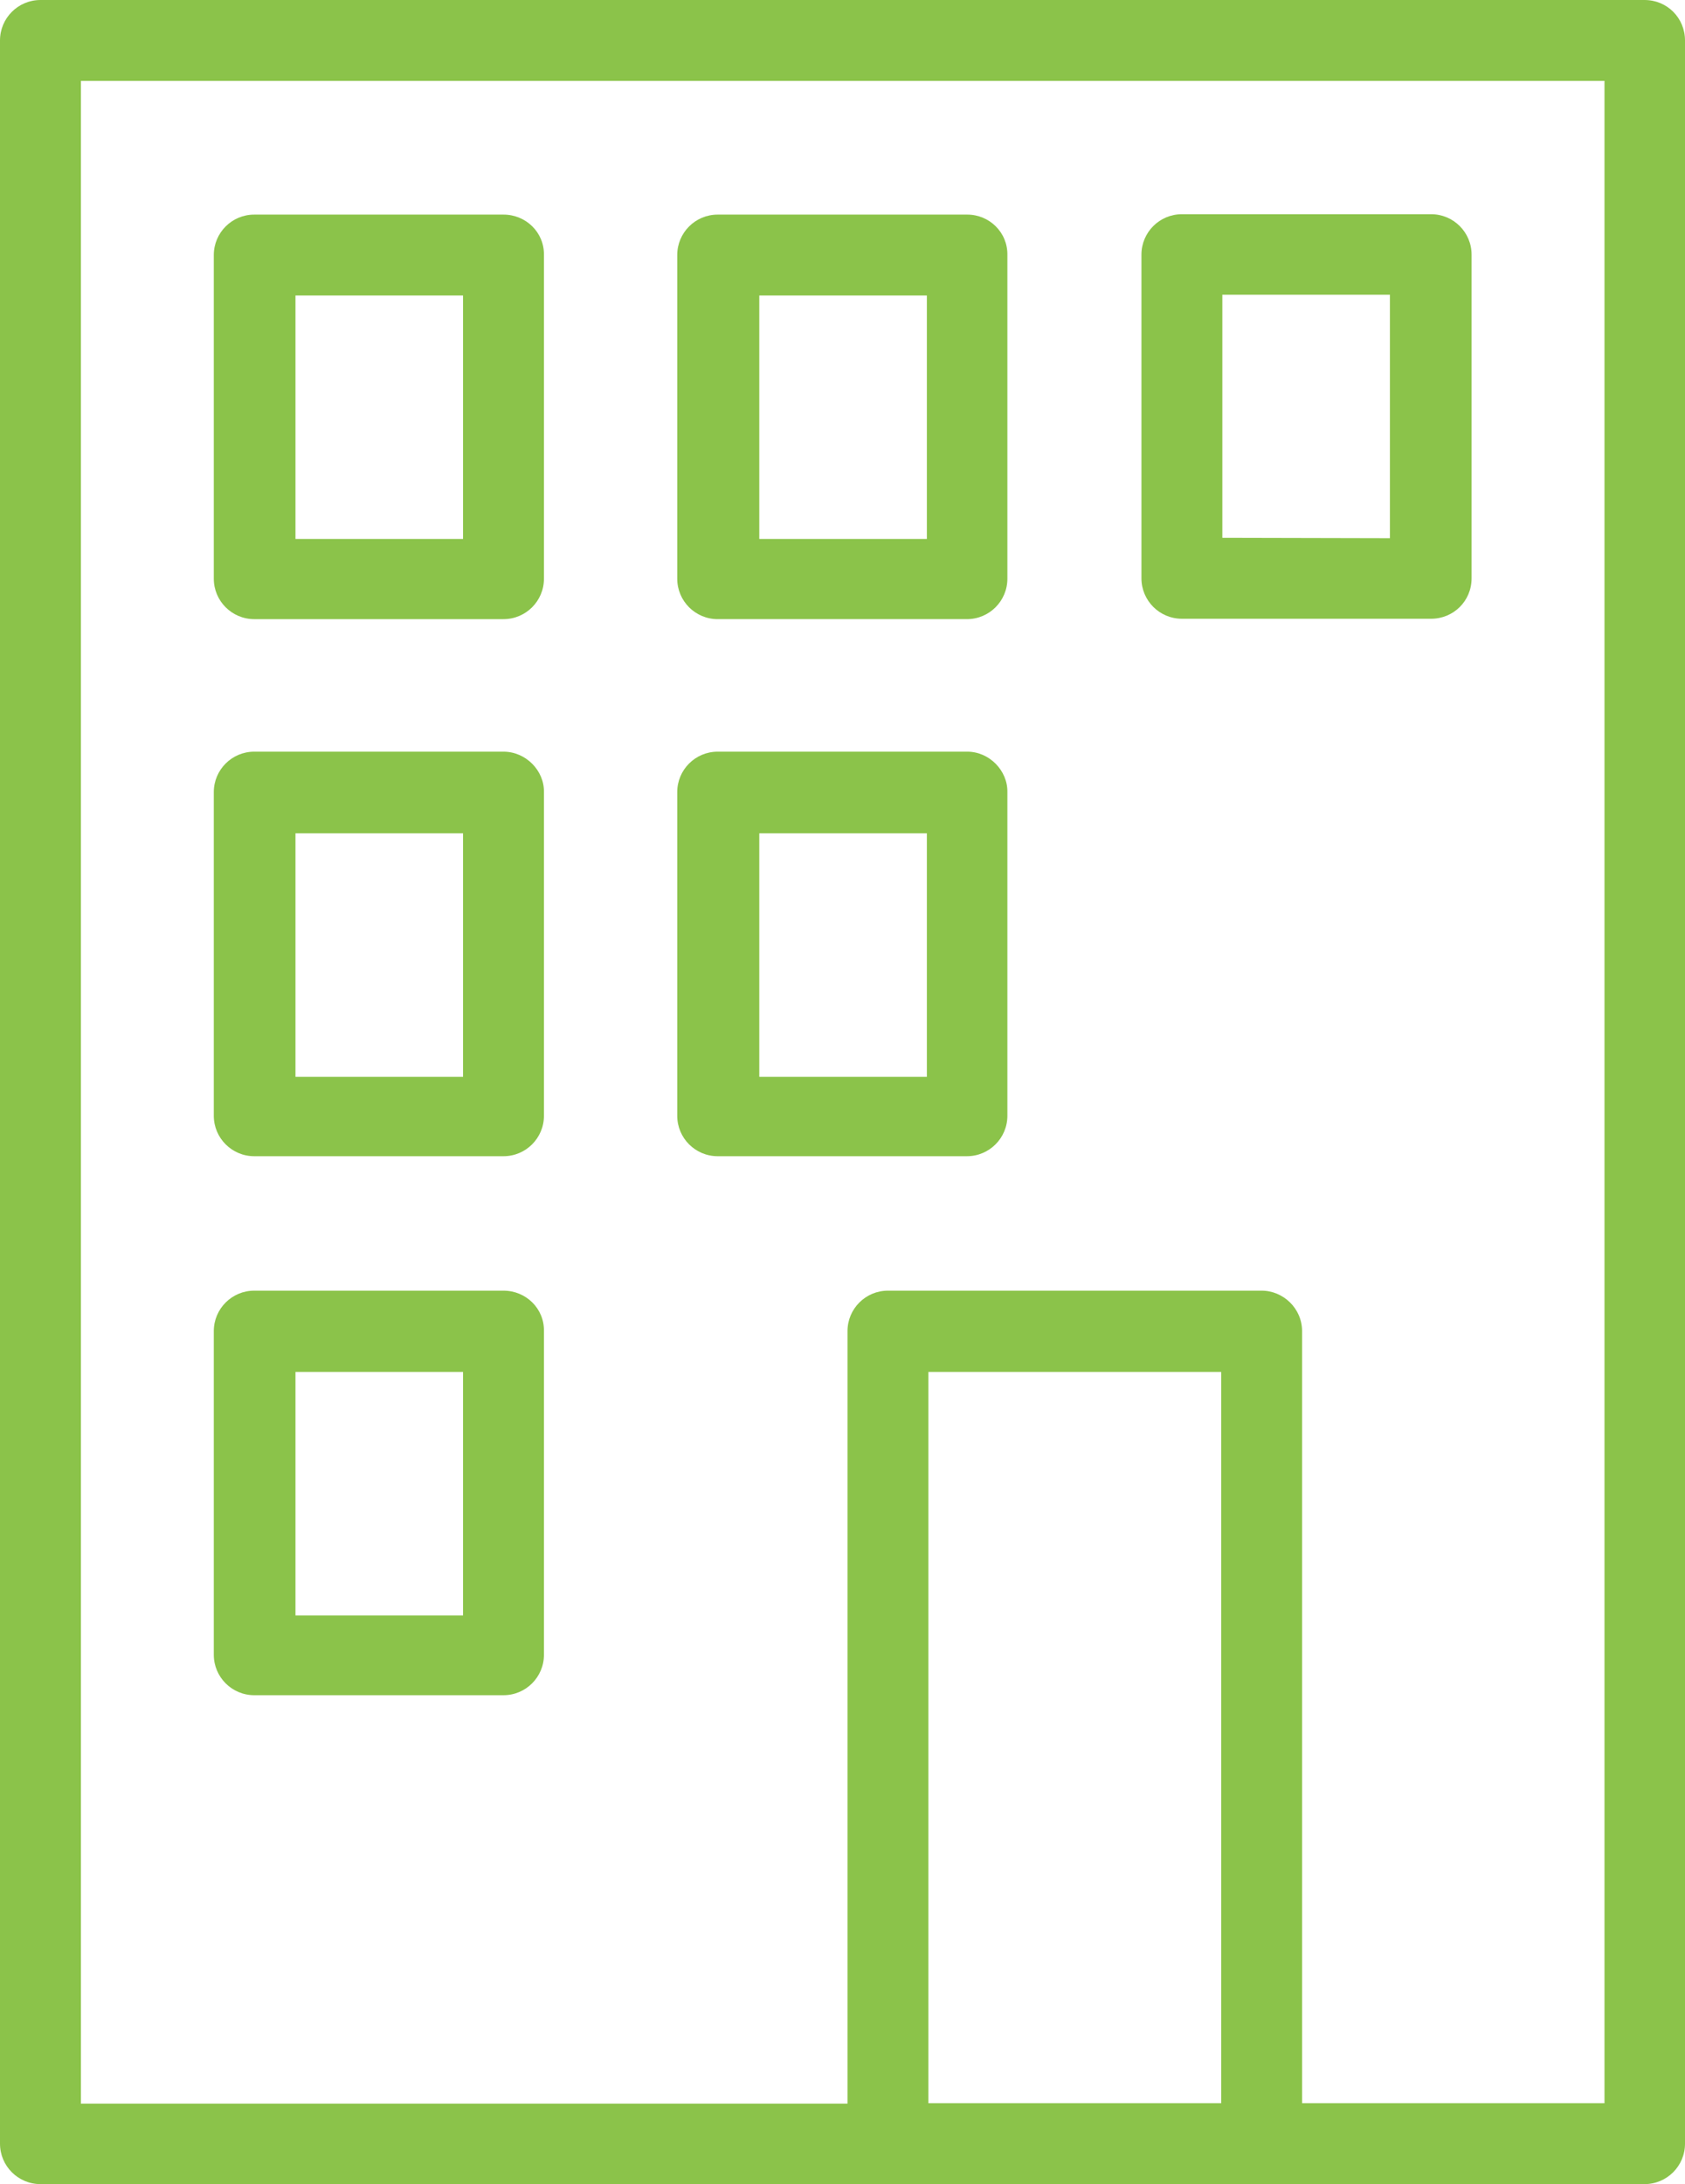 <?xml version="1.0" encoding="utf-8"?>
<!-- Generator: Adobe Illustrator 21.0.2, SVG Export Plug-In . SVG Version: 6.00 Build 0)  -->
<!DOCTYPE svg PUBLIC "-//W3C//DTD SVG 1.1//EN" "http://www.w3.org/Graphics/SVG/1.1/DTD/svg11.dtd">
<svg version="1.1" id="Ebene_1" xmlns="http://www.w3.org/2000/svg" xmlns:xlink="http://www.w3.org/1999/xlink" x="0px" y="0px"
	 viewBox="0 0 437.4 566.9" style="enable-background:new 0 0 437.4 566.9;" xml:space="preserve">
<style type="text/css">
	.st0{fill:#8BC34A;}
</style>
<g>
	<path class="st0" d="M426.9,0H10.5C4.7,0,0,4.7,0,10.5v545.9c0,5.8,4.7,10.5,10.5,10.5h416.4c5.8,0,10.5-4.7,10.5-10.5V10.5
		C437.4,4.7,432.8,0,426.9,0z M317,356.1v189.8h-76V356.1H317z M327.5,335h-97c-5.8,0-10.5,4.7-10.5,10.5v200.5H21V21h395.5v524.9
		H338V345.5C338,339.6,333.1,335,327.5,335z"/>
	<path class="st0" d="M130.7,55.7H66c-5.8,0-10.5,4.7-10.5,10.5v84c0,5.8,4.7,10.5,10.5,10.5h64.7c5.8,0,10.5-4.7,10.5-10.5v-84
		C141.3,60.3,136.5,55.7,130.7,55.7z M120.2,76.7v63.2H76.7V76.7H120.2L120.2,76.7z"/>
	<path class="st0" d="M251.1,55.7h-64.8c-5.8,0-10.5,4.7-10.5,10.5v84c0,5.8,4.7,10.5,10.5,10.5H251c5.8,0,10.5-4.7,10.5-10.5v-84
		C261.6,60.3,256.8,55.7,251.1,55.7z M240.6,76.7v63.2h-43.5V76.7H240.6L240.6,76.7z"/>
	<path class="st0" d="M382,150.1v-84c0-5.8-4.7-10.5-10.5-10.5h-64.7c-5.8,0-10.5,4.7-10.5,10.5v84c0,5.8,4.7,10.5,10.5,10.5h64.7
		C377.3,160.6,382,156,382,150.1z M317.3,139.6V76.5h43.5v63.2L317.3,139.6L317.3,139.6z"/>
	<path class="st0" d="M130.7,195.1H66c-5.8,0-10.5,4.7-10.5,10.5v84c0,5.8,4.7,10.5,10.5,10.5h64.7c5.8,0,10.5-4.7,10.5-10.5v-84
		C141.3,200,136.5,195.1,130.7,195.1z M120.2,216.3v63.2H76.7v-63.2L120.2,216.3L120.2,216.3z"/>
	<path class="st0" d="M251.1,195.1h-64.8c-5.8,0-10.5,4.7-10.5,10.5v84c0,5.8,4.7,10.5,10.5,10.5H251c5.8,0,10.5-4.7,10.5-10.5v-84
		C261.6,200,256.8,195.1,251.1,195.1z M240.6,216.3v63.2h-43.5v-63.2L240.6,216.3L240.6,216.3z"/>
	<path class="st0" d="M130.7,335H66c-5.8,0-10.5,4.7-10.5,10.5v84c0,5.8,4.7,10.5,10.5,10.5h64.7c5.8,0,10.5-4.7,10.5-10.5v-84
		C141.3,339.6,136.5,335,130.7,335z M120.2,356.1v63.2H76.7v-63.2H120.2z"/>
</g>
</svg>
